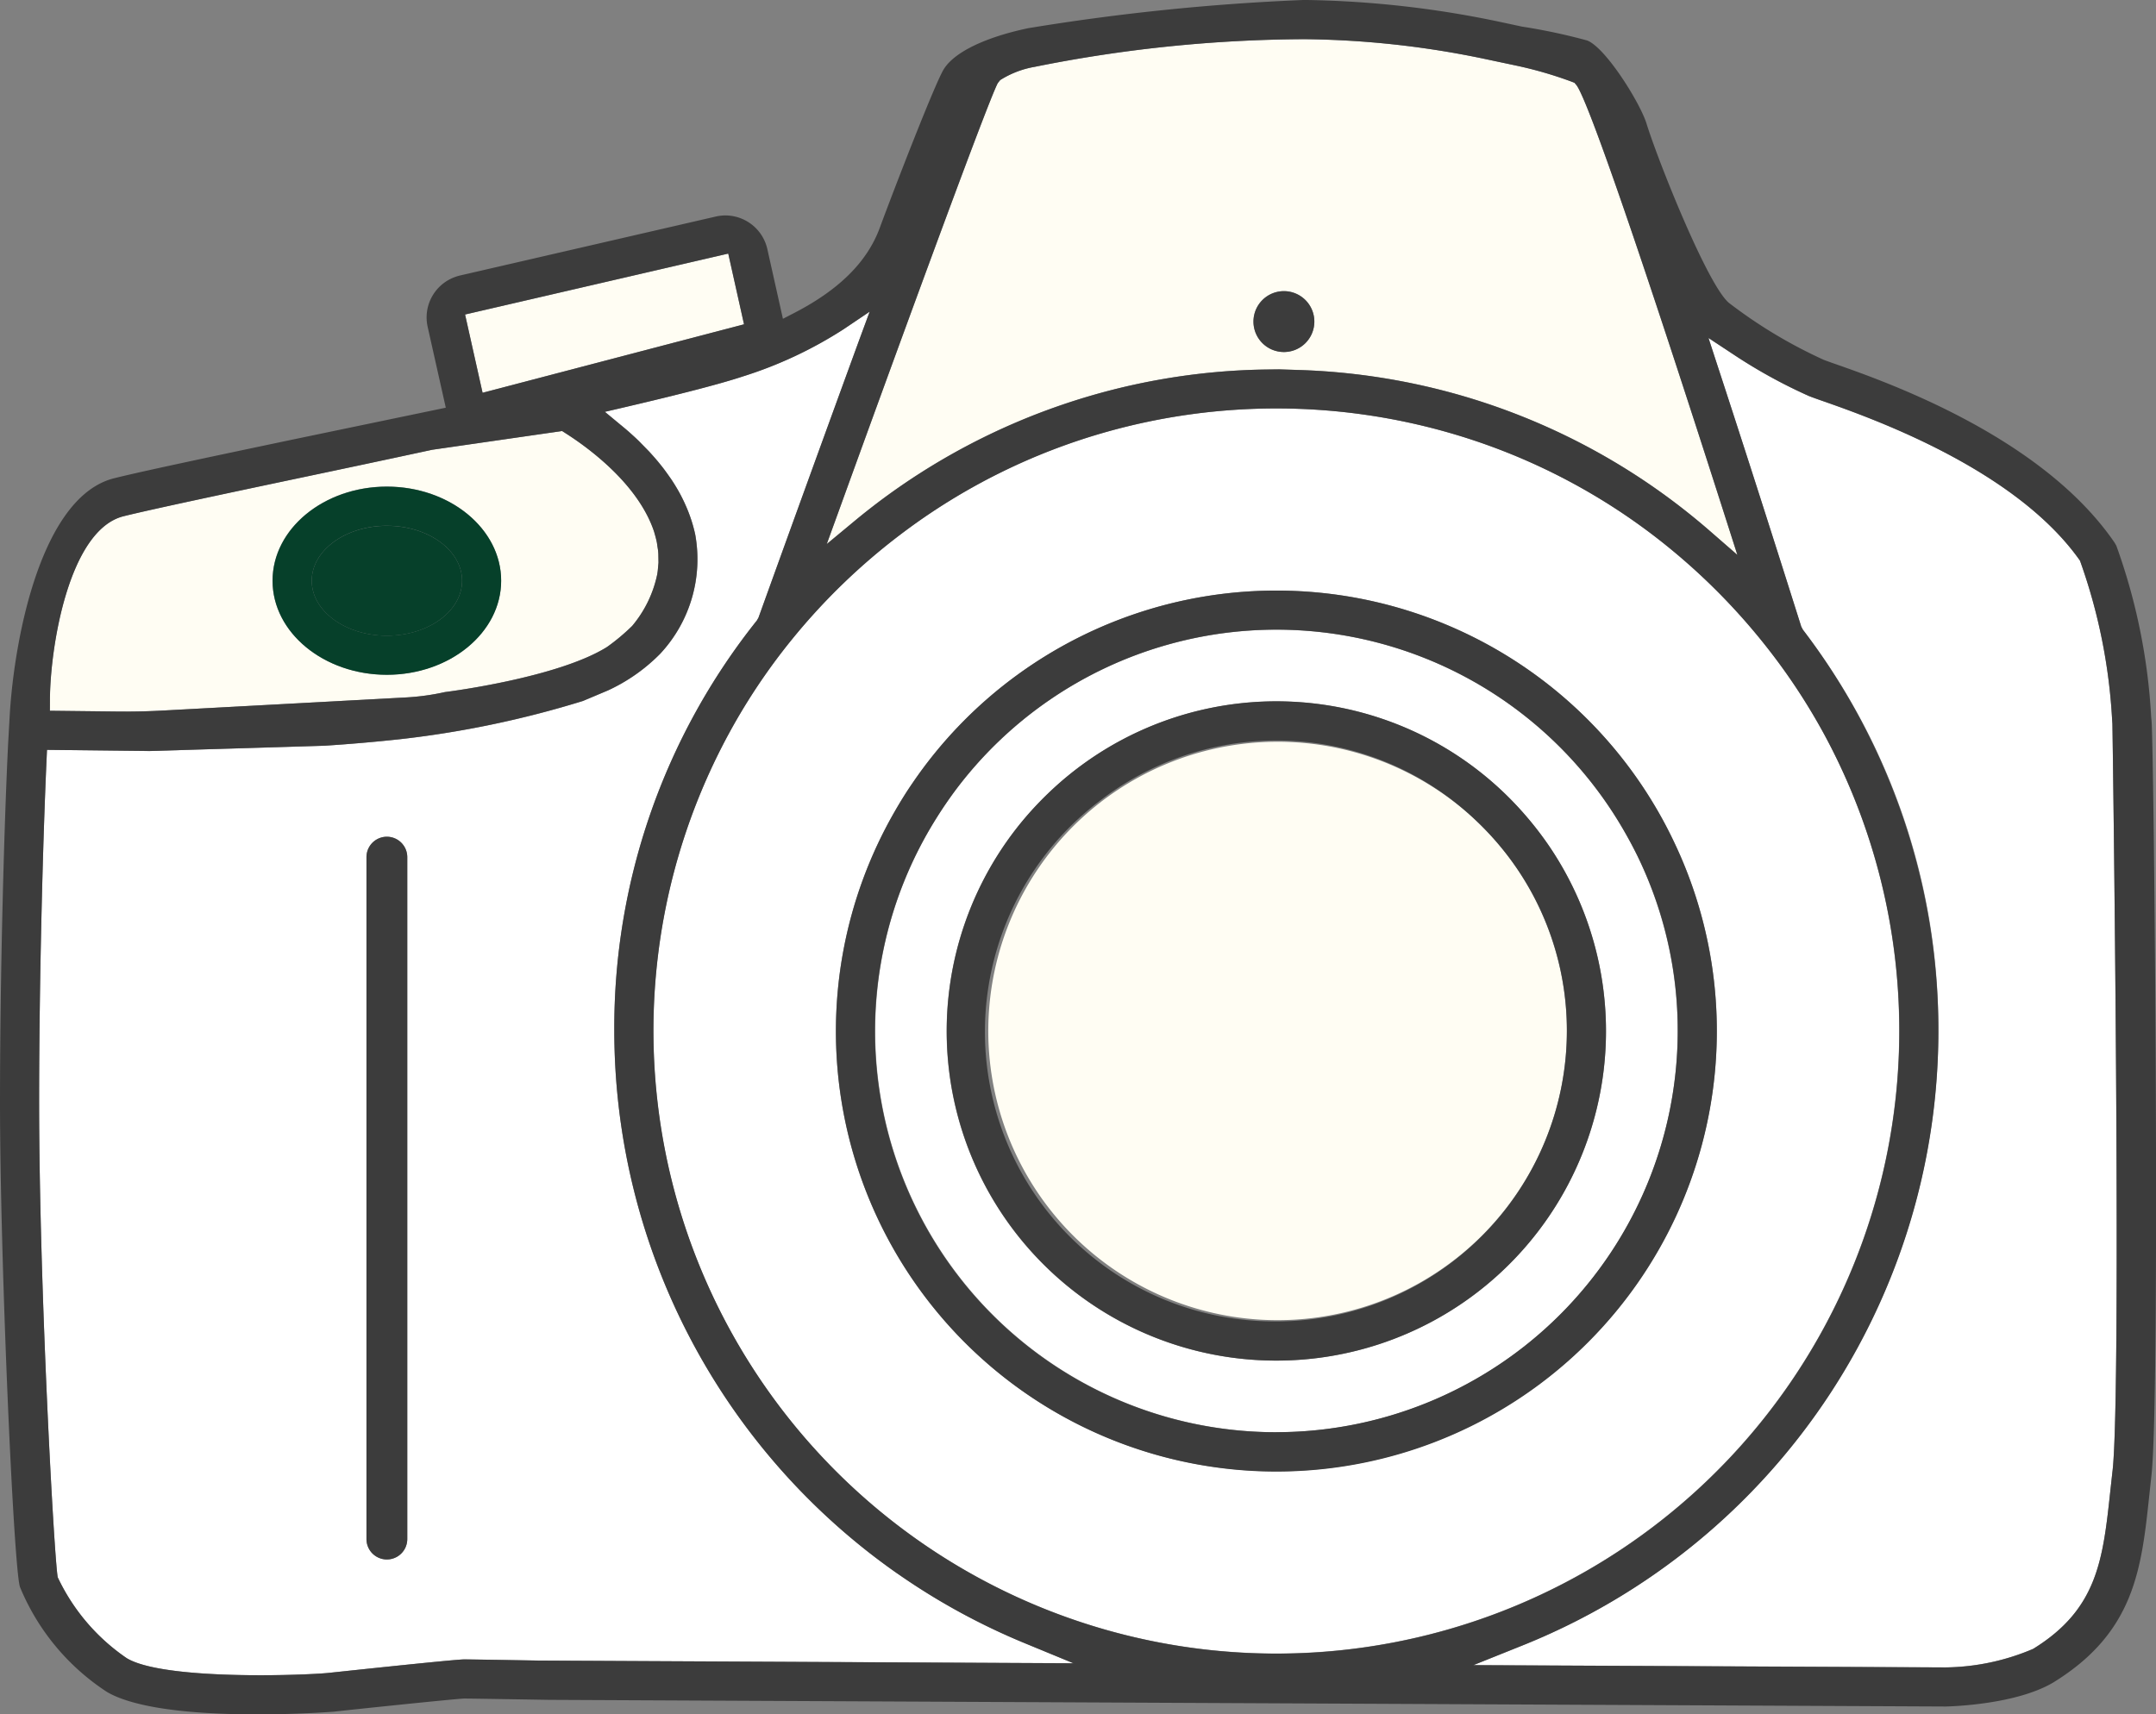 <svg id="icon-shooting" xmlns="http://www.w3.org/2000/svg" width="118.843" height="94.525" viewBox="0 0 118.843 94.525">
  <rect x="0" y="0" width="118.843" height="94.525" fill="#808080" stroke="none"/>
  <path id="Tracé_137" data-name="Tracé 137" d="M1.194,18.257Z" transform="translate(1.492 22.801)" fill="#fffdf3"/>
  <path id="Tracé_138" data-name="Tracé 138" d="M16.272,11.712Z" transform="translate(20.324 14.627)" fill="#fffdf3"/>
  <path id="Tracé_139" data-name="Tracé 139" d="M48.275,77.222A36.551,36.551,0,0,1,32.665,47.3a35.994,35.994,0,0,1,7.86-22.632l.088-.157c1.631-4.523,3.648-10.093,5.53-15.244l.6-1.628L45.3,8.61a22.861,22.861,0,0,1-5.573,2.607c-1.167.389-3.346.956-6.479,1.687l-1.1.256.873.724c.214.175.349.292.475.4l.162.148c.115.1.238.216.351.326l.571.582c.268.295.427.477.58.666l.139.175c.112.144.223.292.328.441l.16.229c.115.166.232.355.344.547a8.637,8.637,0,0,1,.4.765l.1.223c.079.18.146.358.209.533l.081.234c.079.256.151.513.207.774A7.643,7.643,0,0,1,35.2,26.5a9.836,9.836,0,0,1-2.87,2.02l-1.394.587a54.8,54.8,0,0,1-10.1,2.11c-1.334.144-2.694.263-4.145.358l-9.644.292L1.391,31.8l-.022.544C1.17,36.725.959,44.5.959,51.217c0,10.217.834,25.256,1.026,26.205A11.113,11.113,0,0,0,5.79,81.884c1.25.751,4.622.938,7.363.938,1.792,0,3.319-.079,3.805-.133,6.016-.643,7.242-.74,7.435-.74.34,0,2.933.045,4.113.065l29.466.146-2.667-1.1a36.749,36.749,0,0,1-7.03-3.844M21.252,75.315a1.124,1.124,0,1,1-2.249,0v-37.6a1.124,1.124,0,1,1,2.249,0Z" transform="translate(1.197 9.543)" fill="#fff"/>
  <path id="Tracé_140" data-name="Tracé 140" d="M13.578,17.291Z" transform="translate(16.959 21.596)" fill="#fffdf3"/>
  <path id="Tracé_141" data-name="Tracé 141" d="M5.4,26.036c.663,0,1.329-.018,1.99-.054l13.48-.726A13.259,13.259,0,0,0,23,24.96c.252-.031,6.225-.8,8.928-2.483a11.53,11.53,0,0,0,1.39-1.165A6.465,6.465,0,0,0,34.7,18.47a2.652,2.652,0,0,0,.043-.355l.027-.29-.007-.477a2.911,2.911,0,0,0-.045-.378l-.036-.256c-.038-.187-.088-.364-.139-.54l0-.011c-.87-2.692-3.724-4.732-4.91-5.483l-.175-.112L22.289,11.6c-2.442.529-4.995,1.068-7.341,1.563-4.014.848-8.166,1.727-9.662,2.1-3.041.753-4.064,7.3-4.064,10.17v.555l3.772.043c.135,0,.268,0,.4,0m14.4-12.4c3.475,0,6.3,2.328,6.3,5.188s-2.827,5.186-6.3,5.186-6.3-2.328-6.3-5.186,2.827-5.188,6.3-5.188" transform="translate(1.527 13.197)" fill="#fffdf3"/>
  <path id="Tracé_142" data-name="Tracé 142" d="M20.263,28.8l1.592-1.32c.391-.324.785-.634,1.176-.933A36.309,36.309,0,0,1,44.6,19.177l.6-.007,1.028.031a36.609,36.609,0,0,1,8.663,1.311A36.242,36.242,0,0,1,67.06,26.549c.634.484,1.264.992,1.882,1.532L70.46,29.4l-.614-1.916C65.272,13.181,62.267,4.444,61.6,3.513l-.119-.144-.153-.061a22.319,22.319,0,0,0-3.083-.893l-1.732-.367A50.625,50.625,0,0,0,46.6.964h-.034A76.705,76.705,0,0,0,31.731,2.489a5.162,5.162,0,0,0-1.907.731l-.133.164c-.612,1.149-6.3,16.8-8.724,23.475Zm25.2-13.944a1.678,1.678,0,1,1-1.678,1.678,1.678,1.678,0,0,1,1.678-1.678" transform="translate(25.309 1.195)" fill="#fffdf3"/>
  <path id="Tracé_143" data-name="Tracé 143" d="M26.776,10.116l-.87-3.9L11.4,9.574l.965,4.316Z" transform="translate(14.236 7.766)" fill="#fffdf3"/>
  <path id="Tracé_144" data-name="Tracé 144" d="M11.783,18.952c2.285,0,4.145-1.358,4.145-3.032s-1.86-3.029-4.145-3.029S7.64,14.249,7.64,15.92s1.858,3.032,4.143,3.032" transform="translate(9.543 16.1)" fill="#06402a"/>
  <path id="Tracé_145" data-name="Tracé 145" d="M71.319,29.339a30.907,30.907,0,0,0-1.772-8.773c-3.567-5.076-11.551-7.88-14.175-8.8-.362-.126-.63-.223-.778-.283a28.668,28.668,0,0,1-4.176-2.305l-1.347-.888.5,1.534c1.543,4.712,3.162,9.79,4.61,14.376l.09.173A36.037,36.037,0,0,1,61.742,46.5,36.582,36.582,0,0,1,38.787,80.388l-2.674,1.073,26.009.121a12.612,12.612,0,0,0,4.844-1.021c3.553-2.188,3.846-4.919,4.255-8.7l.119-1.1c.515-4.478.007-40.873-.007-41.208Z" transform="translate(45.105 10.348)" fill="#fff"/>
  <path id="Tracé_146" data-name="Tracé 146" d="M84.684,44.338a34.38,34.38,0,0,0-4.109-16.312,33.9,33.9,0,0,0-3.18-4.838,34.906,34.906,0,0,0-6.335-6.232A34.037,34.037,0,0,0,59.617,11.28a34.53,34.53,0,0,0-18.534,0,34.067,34.067,0,0,0-11.441,5.676,34.749,34.749,0,0,0-5.985,5.78,33.8,33.8,0,0,0-3.691,5.589A34.337,34.337,0,1,0,84.684,44.338M50.351,68.618A24.261,24.261,0,0,1,29.312,32.243c.306-.533.63-1.057.978-1.563A24.261,24.261,0,0,1,71.762,32.9l.029.054q.415.786.778,1.608a24.034,24.034,0,0,1,2.062,9.774,24.307,24.307,0,0,1-24.28,24.28" transform="translate(20.004 12.506)" fill="#fff"/>
  <path id="Tracé_147" data-name="Tracé 147" d="M62.6,26.3a22.1,22.1,0,0,0-36.751-1.966c-.364.493-.711,1-1.035,1.523A22.117,22.117,0,1,0,63.48,27.928q-.408-.833-.882-1.631M43.569,55.736A18.161,18.161,0,0,1,29.72,25.811,18.789,18.789,0,0,1,31.2,24.269a18.131,18.131,0,0,1,26.095,1.4A18.513,18.513,0,0,1,58.6,27.356a18.168,18.168,0,0,1-15.03,28.38" transform="translate(26.785 19.281)" fill="#fff"/>
  <path id="Tracé_148" data-name="Tracé 148" d="M51.15,22.536a15.946,15.946,0,1,0,1.529,1.651,16.28,16.28,0,0,0-1.529-1.651" transform="translate(30.178 22.674)" fill="#fffdf3"/>
  <path id="Tracé_149" data-name="Tracé 149" d="M55.1,23.472A18.131,18.131,0,0,0,29,22.075a18.789,18.789,0,0,0-1.475,1.543,18.169,18.169,0,1,0,28.879,1.545A18.513,18.513,0,0,0,55.1,23.472M41.376,51.384a15.971,15.971,0,0,1-9.664-28.756,15.916,15.916,0,0,1,20.637,1.107,16.28,16.28,0,0,1,1.529,1.651,15.846,15.846,0,0,1,3.513,9.983A16.032,16.032,0,0,1,41.376,51.384" transform="translate(28.979 21.475)" fill="#3c3c3c"/>
  <path id="Tracé_150" data-name="Tracé 150" d="M66.985,28.986q-.364-.823-.778-1.608l-.029-.054A24.261,24.261,0,0,0,24.706,25.1c-.349.506-.672,1.03-.978,1.563a24.278,24.278,0,1,0,43.257,2.321m-22.218,31.9A22.1,22.1,0,0,1,26.011,27.052c.324-.517.67-1.03,1.035-1.523A22.1,22.1,0,0,1,63.8,27.495c.315.533.609,1.075.882,1.631a21.88,21.88,0,0,1,2.211,9.635A22.146,22.146,0,0,1,44.767,60.881" transform="translate(25.588 18.084)" fill="#3c3c3c"/>
  <path id="Tracé_151" data-name="Tracé 151" d="M12.982,22.306c3.475,0,6.3-2.328,6.3-5.186s-2.827-5.188-6.3-5.188-6.3,2.328-6.3,5.188,2.827,5.186,6.3,5.186m0-8.218c2.285,0,4.145,1.358,4.145,3.032s-1.86,3.029-4.145,3.029S8.839,18.79,8.839,17.119s1.858-3.032,4.143-3.032" transform="translate(8.344 14.9)" fill="#06402a"/>
  <path id="Tracé_152" data-name="Tracé 152" d="M10.106,20.514a1.126,1.126,0,0,0-1.124,1.124v37.6a1.124,1.124,0,1,0,2.249,0v-37.6a1.126,1.126,0,0,0-1.124-1.124" transform="translate(11.219 25.621)" fill="#3c3c3c"/>
  <path id="Tracé_153" data-name="Tracé 153" d="M32.4,10.494a1.678,1.678,0,1,0-1.678-1.678A1.678,1.678,0,0,0,32.4,10.494" transform="translate(38.371 8.916)" fill="#3c3c3c"/>
  <path id="Tracé_154" data-name="Tracé 154" d="M118.578,39.544a33.054,33.054,0,0,0-1.923-9.461l-.106-.18c-4.008-5.838-12.556-8.841-15.367-9.828l-.166-.058c-.22-.079-.389-.139-.493-.18a26.708,26.708,0,0,1-5.213-3.131c-1.183-.967-3.938-7.9-4.55-9.891-.355-1.145-2.238-4.172-3.266-4.581a32.223,32.223,0,0,0-3.589-.765L82.8,1.232A55.544,55.544,0,0,0,72.066,0l-.243,0A124.554,124.554,0,0,0,56.668,1.556c-2.366.5-4.055,1.318-4.64,2.251-.5.8-2.82,6.817-3.533,8.755-.69,1.871-2.224,3.4-4.689,4.68l-.65.335-.864-3.866a2.376,2.376,0,0,0-2.3-1.833,2.412,2.412,0,0,0-.535.061L25.348,15.192a2.579,2.579,0,0,0-.459.16,2.37,2.37,0,0,0-1.316,2.667l1,4.46-8.539,1.777c-4.2.884-8.168,1.72-9.738,2.112C2.319,27.356.805,35.021.538,39.4L.448,41C.225,45.524,0,53.766,0,60.76,0,69.442.747,86.41,1.1,87.5a12.658,12.658,0,0,0,4.784,5.78c.947.567,3.151,1.244,8.281,1.244,2.409,0,4.221-.148,4.235-.148.866-.1,6.713-.711,7.186-.724h0c.407,0,3.684.056,4.694.072l76.967.367c.382-.009,3.92-.117,5.949-1.334,4.471-2.759,4.847-6.259,5.278-10.314l.117-1.08c.495-4.314.142-39.8.009-41.6ZM55,4.581l.133-.166a5.249,5.249,0,0,1,1.907-.731A76.732,76.732,0,0,1,71.875,2.161h.036A50.428,50.428,0,0,1,81.82,3.245l1.732.367a21.775,21.775,0,0,1,3.083.893l.153.061.121.142c.666.931,3.673,9.668,8.247,23.974l.612,1.916L94.25,29.275q-.928-.806-1.882-1.529A36.166,36.166,0,0,0,71.538,20.4l-1.026-.034-.6.007a36.324,36.324,0,0,0-21.57,7.374c-.394.3-.787.609-1.178.933L45.571,30l.706-1.943C48.695,21.376,54.389,5.728,55,4.581m-14.857,9.4.87,3.9L26.6,21.657l-.965-4.316ZM2.753,38.633c0-2.87,1.023-9.416,4.064-10.17,1.5-.373,5.647-1.253,9.659-2.1,2.346-.493,4.9-1.035,7.343-1.563l7.165-1.035.175.112c1.185.751,4.039,2.791,4.91,5.483l0,.011c.054.175.1.353.139.54l.038.259a2.857,2.857,0,0,1,.043.378l.009.477-.027.288c-.007.09-.016.193-.043.358a6.457,6.457,0,0,1-1.379,2.84,11.2,11.2,0,0,1-1.392,1.165c-2.7,1.687-8.674,2.454-8.928,2.483a13.019,13.019,0,0,1-2.134.295l-13.48.726q-1,.054-1.993.054c-.133,0-.268,0-.4,0l-3.772-.043Zm27.784.254ZM2.685,41.059Zm27.022,50.5c-1.183-.02-3.776-.065-4.113-.065-.2,0-1.421.1-7.437.74-.486.054-2.011.133-3.805.133-2.742,0-6.11-.187-7.361-.938a11.136,11.136,0,0,1-3.808-4.46c-.189-.951-1.026-15.99-1.026-26.207,0-6.718.211-14.492.409-18.873l.025-.544,5.649.063,9.646-.292c1.448-.094,2.811-.214,4.145-.358a54.8,54.8,0,0,0,10.1-2.11l1.392-.587a9.788,9.788,0,0,0,2.87-2.02,7.636,7.636,0,0,0,1.927-6.565,7.855,7.855,0,0,0-.207-.774l-.079-.234c-.063-.175-.133-.353-.211-.533l-.1-.223a8.639,8.639,0,0,0-.4-.765c-.112-.191-.232-.38-.344-.547l-.162-.229c-.106-.148-.214-.3-.326-.441l-.142-.175c-.151-.189-.31-.371-.58-.666l-.569-.582c-.115-.11-.236-.223-.351-.326l-.162-.148c-.128-.112-.263-.229-.475-.4l-.873-.724,1.1-.256c3.131-.731,5.31-1.3,6.479-1.687A22.9,22.9,0,0,0,46.5,18.153l1.437-.969-.6,1.628c-1.88,5.15-3.9,10.721-5.528,15.244l-.09.157a35.992,35.992,0,0,0-7.858,22.632A36.555,36.555,0,0,0,56.506,90.609l2.667,1.1ZM36.6,26.34ZM50.712,85A34.359,34.359,0,0,1,39.971,40.832a33.815,33.815,0,0,1,3.693-5.589,34.655,34.655,0,0,1,5.982-5.78,34.067,34.067,0,0,1,11.441-5.676,34.53,34.53,0,0,1,18.534,0,34.047,34.047,0,0,1,11.445,5.676A34.978,34.978,0,0,1,97.4,35.7a33.971,33.971,0,0,1,3.18,4.838A34.337,34.337,0,0,1,50.712,85m65.733-3.884-.121,1.1c-.407,3.781-.7,6.511-4.253,8.7a12.672,12.672,0,0,1-4.847,1.023L81.215,91.81l2.676-1.073a36.5,36.5,0,0,0,15.487-56.02l-.09-.173c-1.448-4.586-3.068-9.664-4.613-14.376l-.5-1.534,1.347.888A28.552,28.552,0,0,0,99.7,21.828c.148.061.416.157.778.283,2.622.922,10.608,3.727,14.175,8.8a30.907,30.907,0,0,1,1.772,8.773l.016.218c.011.335.522,36.73.007,41.208" fill="#3c3c3c"/>
  <rect id="Rectangle_92" data-name="Rectangle 92" width="118.843" height="94.525" fill="none"/>
</svg>
